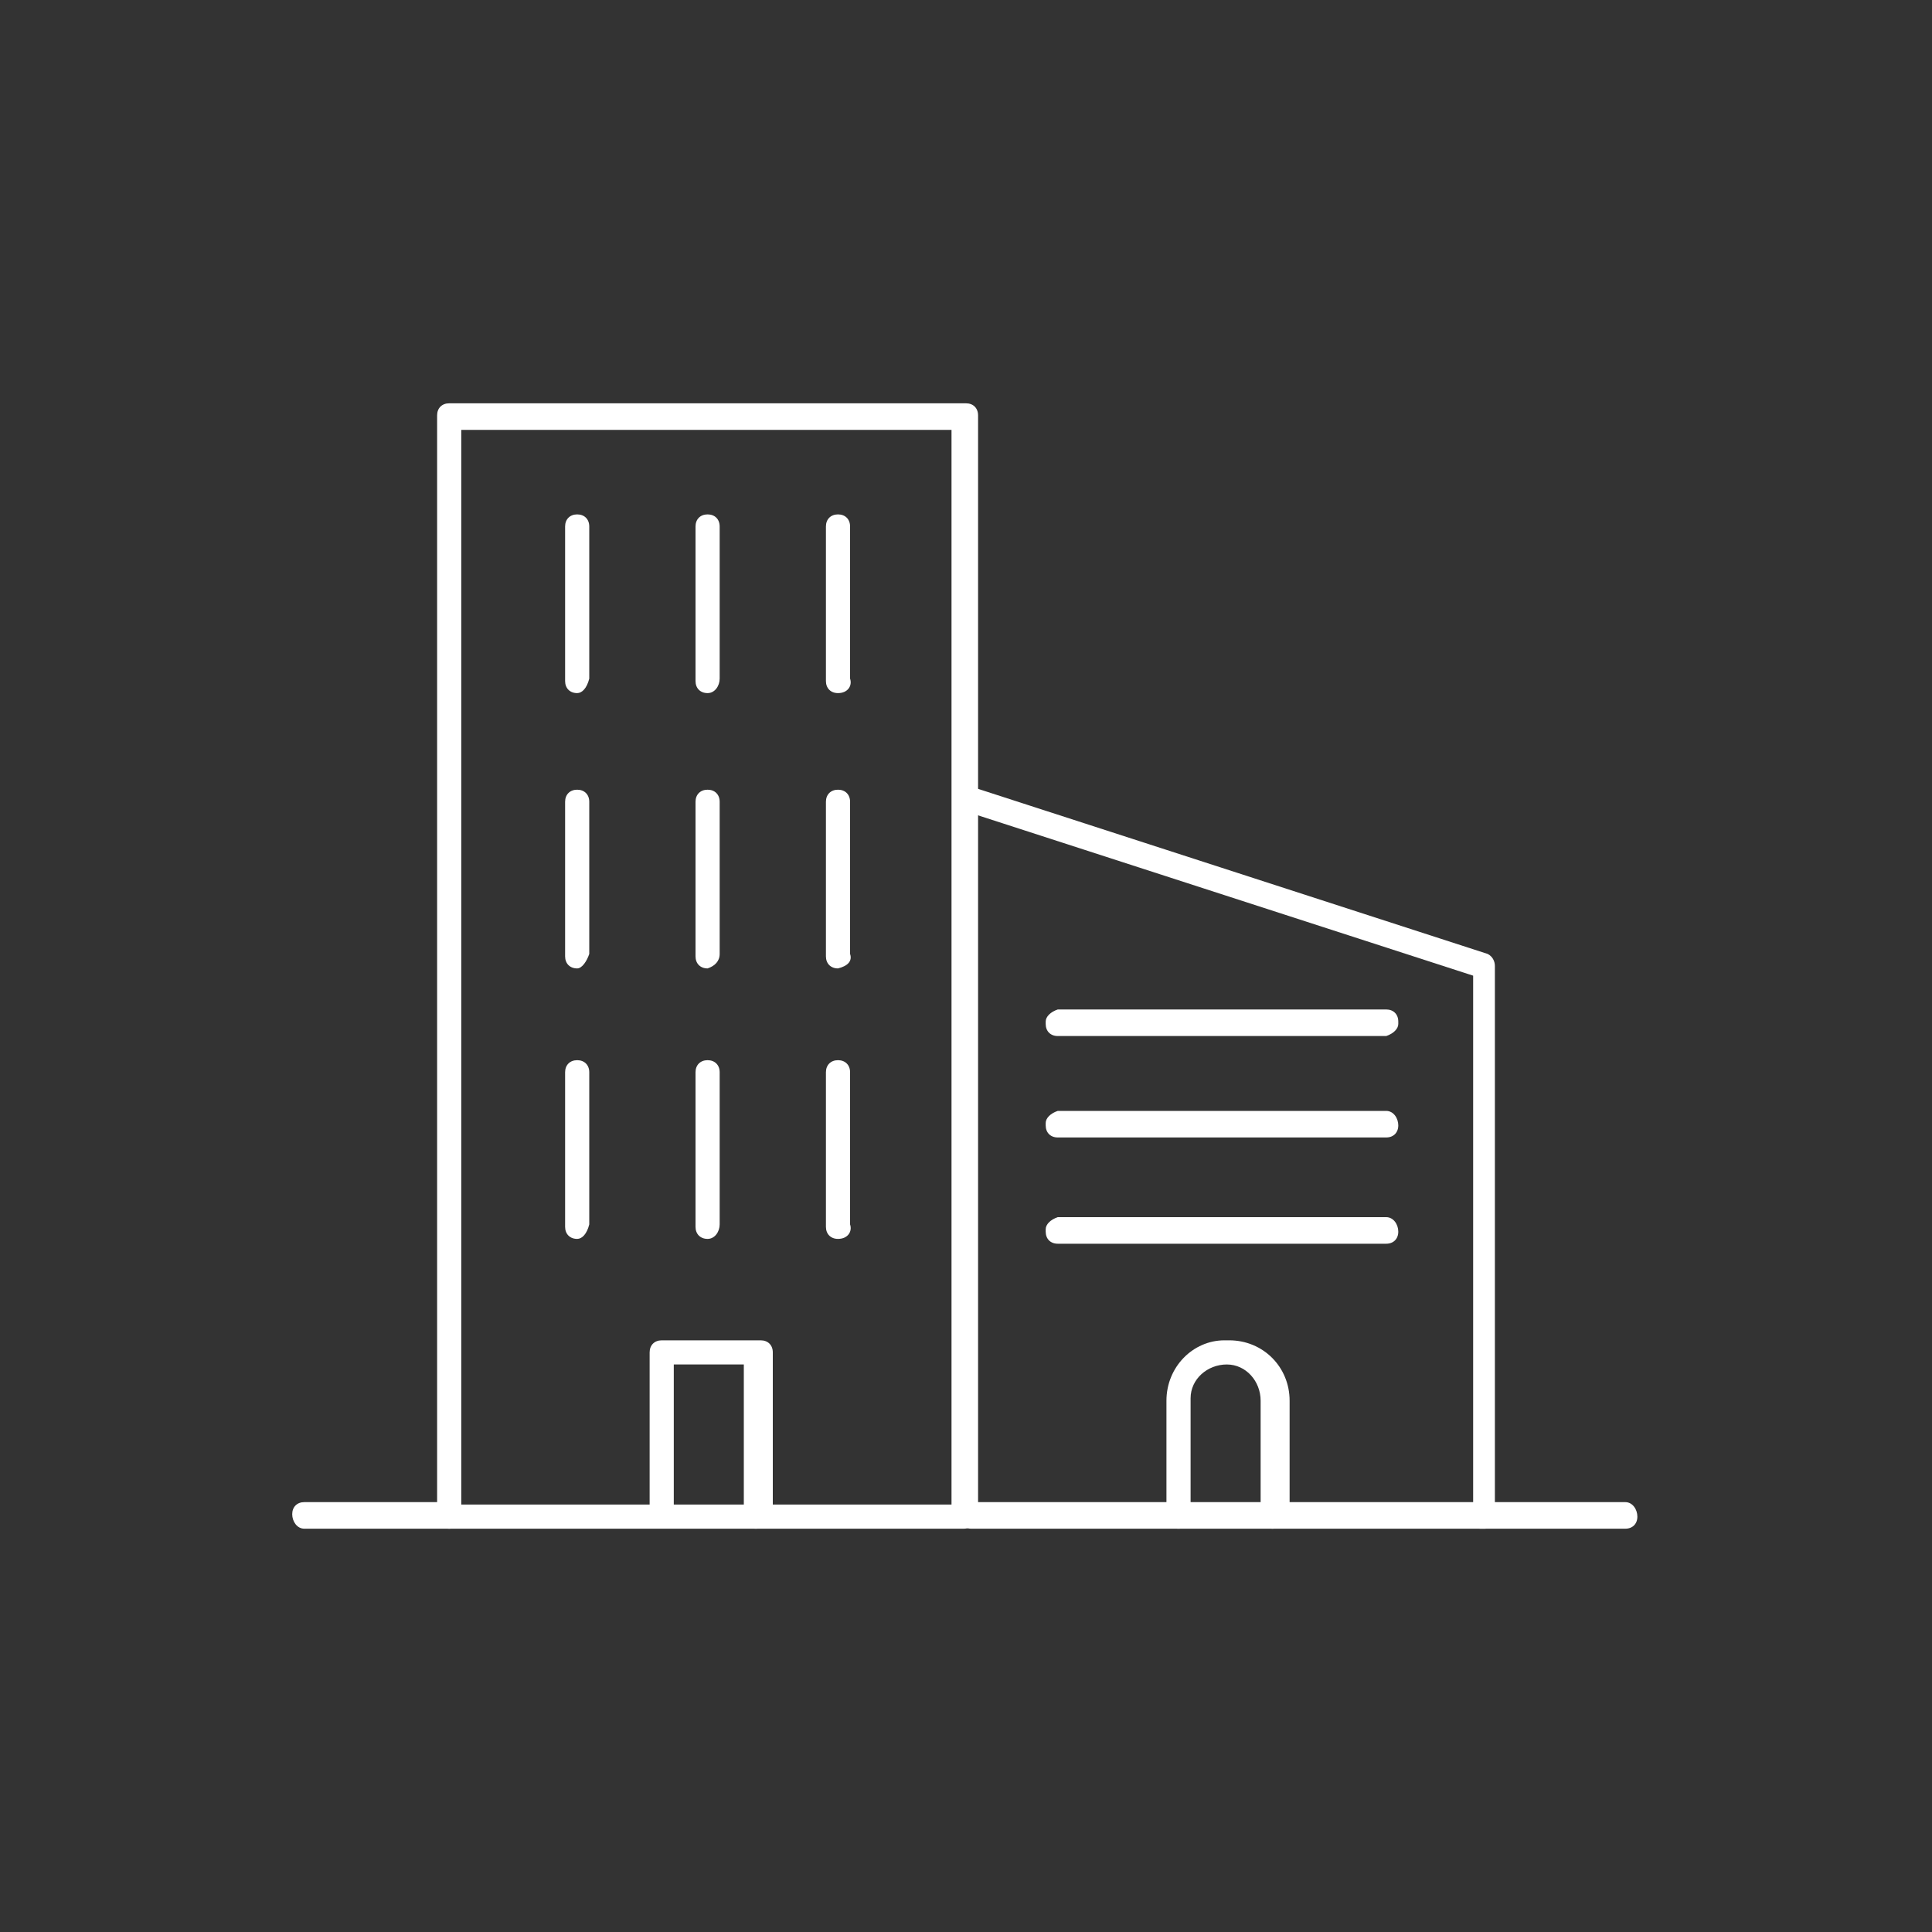 <?xml version="1.0" encoding="utf-8"?>
<!-- Generator: Adobe Illustrator 25.1.0, SVG Export Plug-In . SVG Version: 6.00 Build 0)  -->
<svg version="1.1" id="Layer_1" xmlns="http://www.w3.org/2000/svg" xmlns:xlink="http://www.w3.org/1999/xlink" x="0px" y="0px"
	 viewBox="0 0 80 80" style="enable-background:new 0 0 80 80;" xml:space="preserve">
<rect x="0" y="0" width="80" height="80" fill="#333333" stroke="none"/>
<style type="text/css">
	.st0{fill:#FFFFFF;}
</style>
<g>
	<path class="st0" d="M39.9,63.3H18.6c-0.3,0-0.5-0.2-0.5-0.5c0,0,0,0,0-0.1V17.2c0-0.3,0.2-0.5,0.5-0.5c0,0,0,0,0.1,0h21.3
		c0.3,0,0.5,0.2,0.5,0.5c0,0,0,0,0,0.1v45.5C40.5,63,40.3,63.3,39.9,63.3C40,63.3,40,63.3,39.9,63.3z M19.1,62.3h20.3V17.8H19.1
		V62.3z"/>
	<path class="st0" d="M61.5,63.3H40.2c-0.3,0-0.5-0.3-0.5-0.6c0-0.3,0.2-0.5,0.5-0.5H61V40.4l-21-6.8c-0.3-0.1-0.4-0.4-0.3-0.7
		c0.1-0.3,0.4-0.4,0.6-0.3l0,0l21.3,6.9c0.2,0.1,0.3,0.3,0.3,0.5v22.7c0.1,0.2-0.1,0.5-0.3,0.5C61.6,63.3,61.5,63.3,61.5,63.3z"/>
	<path class="st0" d="M23.9,28.7c-0.3,0-0.5-0.2-0.5-0.5c0,0,0,0,0-0.1l0,0v-6.3c0-0.3,0.2-0.5,0.5-0.5c0.3,0,0.5,0.2,0.5,0.5
		c0,0,0,0,0,0v6.3C24.3,28.5,24.1,28.7,23.9,28.7z"/>
	<path class="st0" d="M29.3,28.7c-0.3,0-0.5-0.2-0.5-0.5c0,0,0,0,0-0.1l0,0v-6.3c0-0.3,0.2-0.5,0.5-0.5c0.3,0,0.5,0.2,0.5,0.5
		c0,0,0,0,0,0v6.3C29.8,28.4,29.6,28.7,29.3,28.7z"/>
	<path class="st0" d="M34.7,28.7c-0.3,0-0.5-0.2-0.5-0.5c0,0,0,0,0-0.1l0,0v-6.3c0-0.3,0.2-0.5,0.5-0.5s0.5,0.2,0.5,0.5c0,0,0,0,0,0
		v6.3C35.3,28.4,35.1,28.7,34.7,28.7C34.8,28.7,34.7,28.7,34.7,28.7z"/>
	<path class="st0" d="M23.9,40.1c-0.3,0-0.5-0.2-0.5-0.5c0,0,0,0,0-0.1l0,0v-6.3c0-0.3,0.2-0.5,0.5-0.5c0.3,0,0.5,0.2,0.5,0.5
		c0,0,0,0,0,0l0,0v6.3C24.3,39.8,24.1,40.1,23.9,40.1z"/>
	<path class="st0" d="M29.3,40.1c-0.3,0-0.5-0.2-0.5-0.5c0,0,0,0,0-0.1l0,0v-6.3c0-0.3,0.2-0.5,0.5-0.5c0.3,0,0.5,0.2,0.5,0.5
		c0,0,0,0,0,0v6.3C29.8,39.8,29.6,40,29.3,40.1z"/>
	<path class="st0" d="M34.7,40.1c-0.3,0-0.5-0.2-0.5-0.5c0,0,0,0,0-0.1l0,0v-6.3c0-0.3,0.2-0.5,0.5-0.5s0.5,0.2,0.5,0.5c0,0,0,0,0,0
		v6.3C35.3,39.8,35.1,40,34.7,40.1C34.8,40.1,34.7,40.1,34.7,40.1z"/>
	<path class="st0" d="M23.9,51.3c-0.3,0-0.5-0.2-0.5-0.5c0,0,0,0,0-0.1l0,0v-6.3c0-0.3,0.2-0.5,0.5-0.5c0.3,0,0.5,0.2,0.5,0.5
		c0,0,0,0,0,0v6.3C24.3,51.1,24.1,51.3,23.9,51.3z"/>
	<path class="st0" d="M29.3,51.3c-0.3,0-0.5-0.2-0.5-0.5c0,0,0,0,0-0.1l0,0v-6.3c0-0.3,0.2-0.5,0.5-0.5c0.3,0,0.5,0.2,0.5,0.5
		c0,0,0,0,0,0v6.3C29.8,51,29.6,51.3,29.3,51.3z"/>
	<path class="st0" d="M34.7,51.3c-0.3,0-0.5-0.2-0.5-0.5c0,0,0,0,0-0.1l0,0v-6.3c0-0.3,0.2-0.5,0.5-0.5s0.5,0.2,0.5,0.5c0,0,0,0,0,0
		v6.3C35.3,51,35.1,51.3,34.7,51.3C34.8,51.3,34.7,51.3,34.7,51.3z"/>
	<path class="st0" d="M57.4,51.5H43.8c-0.3,0-0.5-0.2-0.5-0.5c0,0,0,0,0-0.1c0-0.2,0.2-0.4,0.5-0.5h13.6c0.3,0,0.5,0.3,0.5,0.6
		C57.9,51.3,57.7,51.5,57.4,51.5z"/>
	<path class="st0" d="M57.4,47.1H43.8c-0.3,0-0.5-0.2-0.5-0.5c0,0,0,0,0-0.1c0-0.2,0.2-0.4,0.5-0.5h13.6c0.3,0,0.5,0.3,0.5,0.6
		C57.9,46.9,57.7,47.1,57.4,47.1z"/>
	<path class="st0" d="M57.4,42.9H43.8c-0.3,0-0.5-0.2-0.5-0.5c0,0,0,0,0-0.1c0-0.2,0.2-0.4,0.5-0.5h13.6c0.3,0,0.5,0.2,0.5,0.5
		c0,0,0,0,0,0.1C57.9,42.6,57.7,42.8,57.4,42.9z"/>
	<path class="st0" d="M67.3,63.3h-6c-0.3,0-0.5-0.3-0.5-0.6c0-0.3,0.2-0.5,0.5-0.5h6c0.3,0,0.5,0.3,0.5,0.6
		C67.8,63.1,67.6,63.3,67.3,63.3z"/>
	<path class="st0" d="M18.6,63.3h-6c-0.3,0-0.5-0.3-0.5-0.6c0-0.3,0.2-0.5,0.5-0.5h6c0.3,0,0.5,0.3,0.5,0.6
		C19.1,63.1,18.9,63.3,18.6,63.3z"/>
	<path class="st0" d="M31.3,63.3c-0.3,0-0.5-0.2-0.5-0.5c0,0,0,0,0-0.1v-6.2h-2.9v6.2c0,0.3-0.2,0.5-0.5,0.5c-0.3,0-0.5-0.2-0.5-0.5
		c0,0,0,0,0,0V56c0-0.3,0.2-0.5,0.5-0.5c0,0,0,0,0.1,0h4c0.3,0,0.5,0.2,0.5,0.5c0,0,0,0,0,0.1v6.8C31.8,63,31.6,63.3,31.3,63.3
		C31.3,63.3,31.3,63.3,31.3,63.3z"/>
	<path class="st0" d="M52.7,63.3c-0.3,0-0.5-0.2-0.5-0.5c0,0,0,0,0-0.1V58c0-0.8-0.6-1.5-1.4-1.5c-0.8,0-1.5,0.6-1.5,1.4
		c0,0,0,0.1,0,0.1v4.8c0,0.3-0.2,0.5-0.5,0.5s-0.5-0.2-0.5-0.5c0,0,0,0,0,0V58c0-1.4,1.1-2.5,2.4-2.5c0.1,0,0.1,0,0.2,0
		c1.4,0,2.5,1.1,2.5,2.5v4.8C53.2,63,53,63.3,52.7,63.3z"/>
</g>
</svg>
